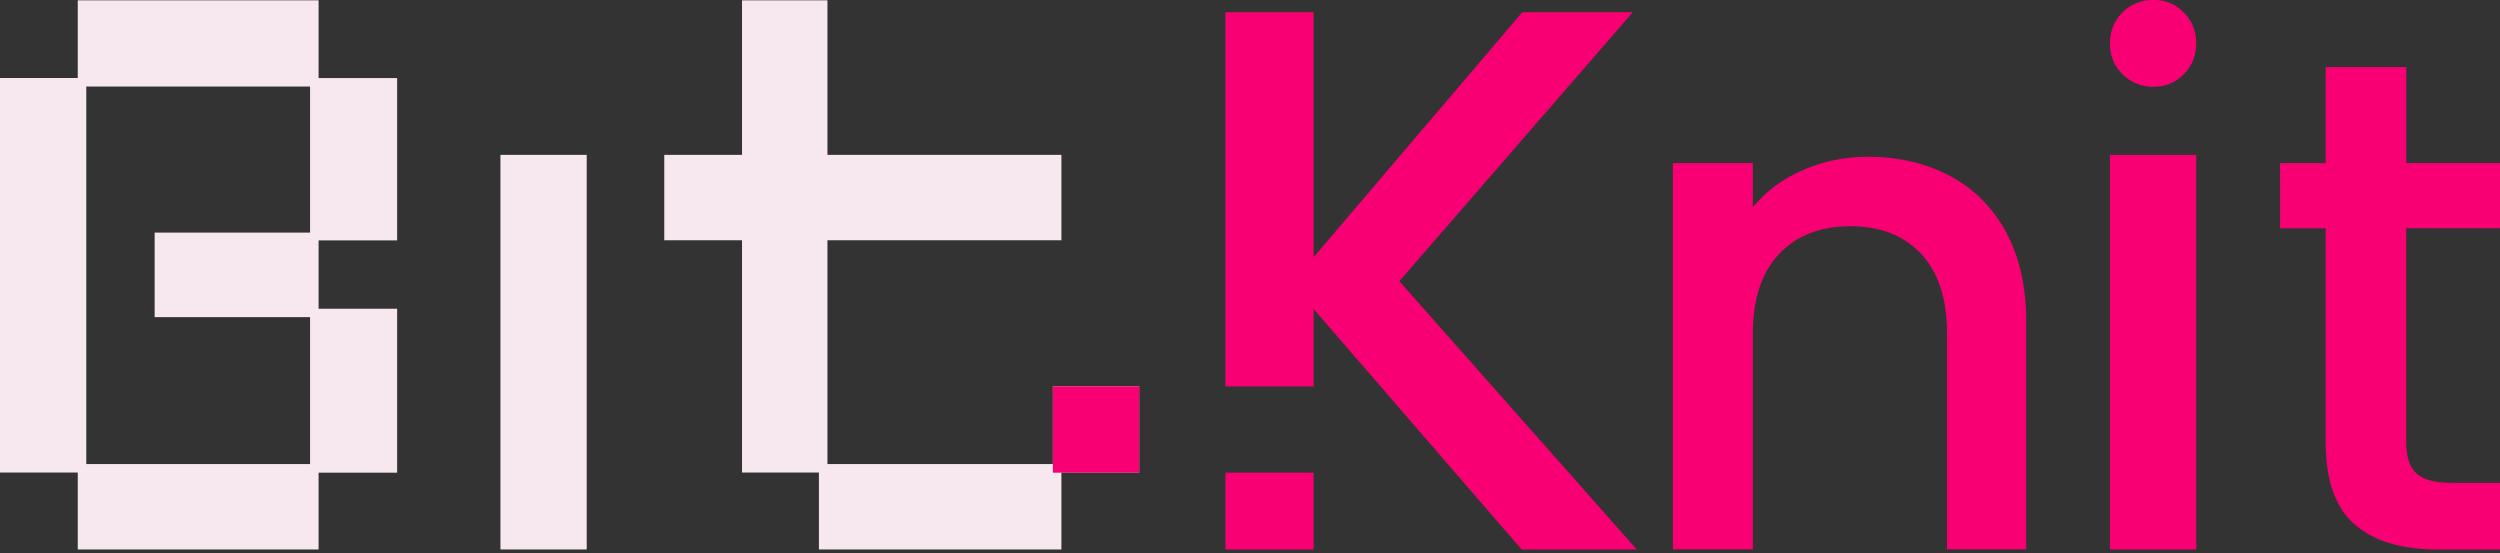 <svg width="226" height="50" viewBox="0 0 226 50" fill="none" xmlns="http://www.w3.org/2000/svg">
<rect x="0" y="0" width="226" height="50" fill="#333333" stroke="none"/>
<g clip-path="url(#clip0_2_45)">
<path d="M7.03 49.67V42.72H0V7.05H7.03V0.03H28.8V7.06H35.9V21.73H28.8V27.91H35.9V42.73H28.8V49.68H7.03V49.67ZM7.8 41.95H28.03V28.67H13.98V21.03H28.03V7.82H7.8V41.94V41.95Z" fill="#F7E8F0"/>
<path d="M118.75 42.73H110.78V49.67H118.75V42.73Z" fill="#F80073"/>
<path d="M137.55 49.67H147.96L126.5 25.42L147.61 1.1H137.62L118.75 23.25V1.1H110.78V34.93H118.75V27.93L137.55 49.67Z" fill="#F80073"/>
<path d="M53.04 14H45.24V49.67H53.04V14Z" fill="#F7E8F0"/>
<path d="M74.03 49.67V42.72H67.08V21.72H60.05V14H67.08V0.03H74.8V14H95.95V21.72H74.8V41.95H95.18V34.92H102.98V42.72H95.95V49.67H74.03Z" fill="#F7E8F0"/>
<path d="M176.23 15.88C178.41 17.02 180.11 18.71 181.33 20.95C182.55 23.19 183.17 25.89 183.17 29.06V49.66H176.01V30.14C176.01 27.01 175.23 24.62 173.67 22.95C172.11 21.28 169.97 20.45 167.27 20.45C164.57 20.45 162.42 21.28 160.84 22.95C159.26 24.62 158.46 27.02 158.46 30.14V49.66H151.23V14.74H158.46V18.73C159.64 17.29 161.15 16.17 162.99 15.37C164.83 14.57 166.78 14.17 168.85 14.17C171.6 14.17 174.06 14.74 176.23 15.88Z" fill="#F80073"/>
<path d="M198.54 14H190.74V49.67H198.54V14Z" fill="#F80073"/>
<path d="M191.87 6.72C191.12 5.97 190.74 5.04 190.74 3.92C190.74 2.8 191.12 1.88 191.87 1.12C192.62 0.37 193.55 -0.01 194.67 -0.01C195.79 -0.01 196.66 0.37 197.41 1.12C198.16 1.87 198.54 2.81 198.54 3.92C198.54 5.03 198.16 5.96 197.41 6.72C196.66 7.47 195.74 7.85 194.67 7.85C193.6 7.85 192.63 7.47 191.87 6.72Z" fill="#F80073"/>
<path d="M217.52 20.64V39.97C217.52 41.28 217.83 42.22 218.44 42.79C219.05 43.36 220.1 43.65 221.58 43.65H226.02V49.67H220.32C217.07 49.67 214.57 48.91 212.84 47.39C211.11 45.87 210.24 43.4 210.24 39.97V20.64H206.12V14.75H210.24V6.06H217.53V14.74H226.02V20.63H217.53L217.52 20.64Z" fill="#F80073"/>
<path d="M102.99 34.92H95.18V42.73H102.99V34.92Z" fill="#F80073"/>
</g>
<defs>
<clipPath id="clip0_2_45">
<rect width="226.01" height="49.67" fill="white"/>
</clipPath>
</defs>
</svg>
